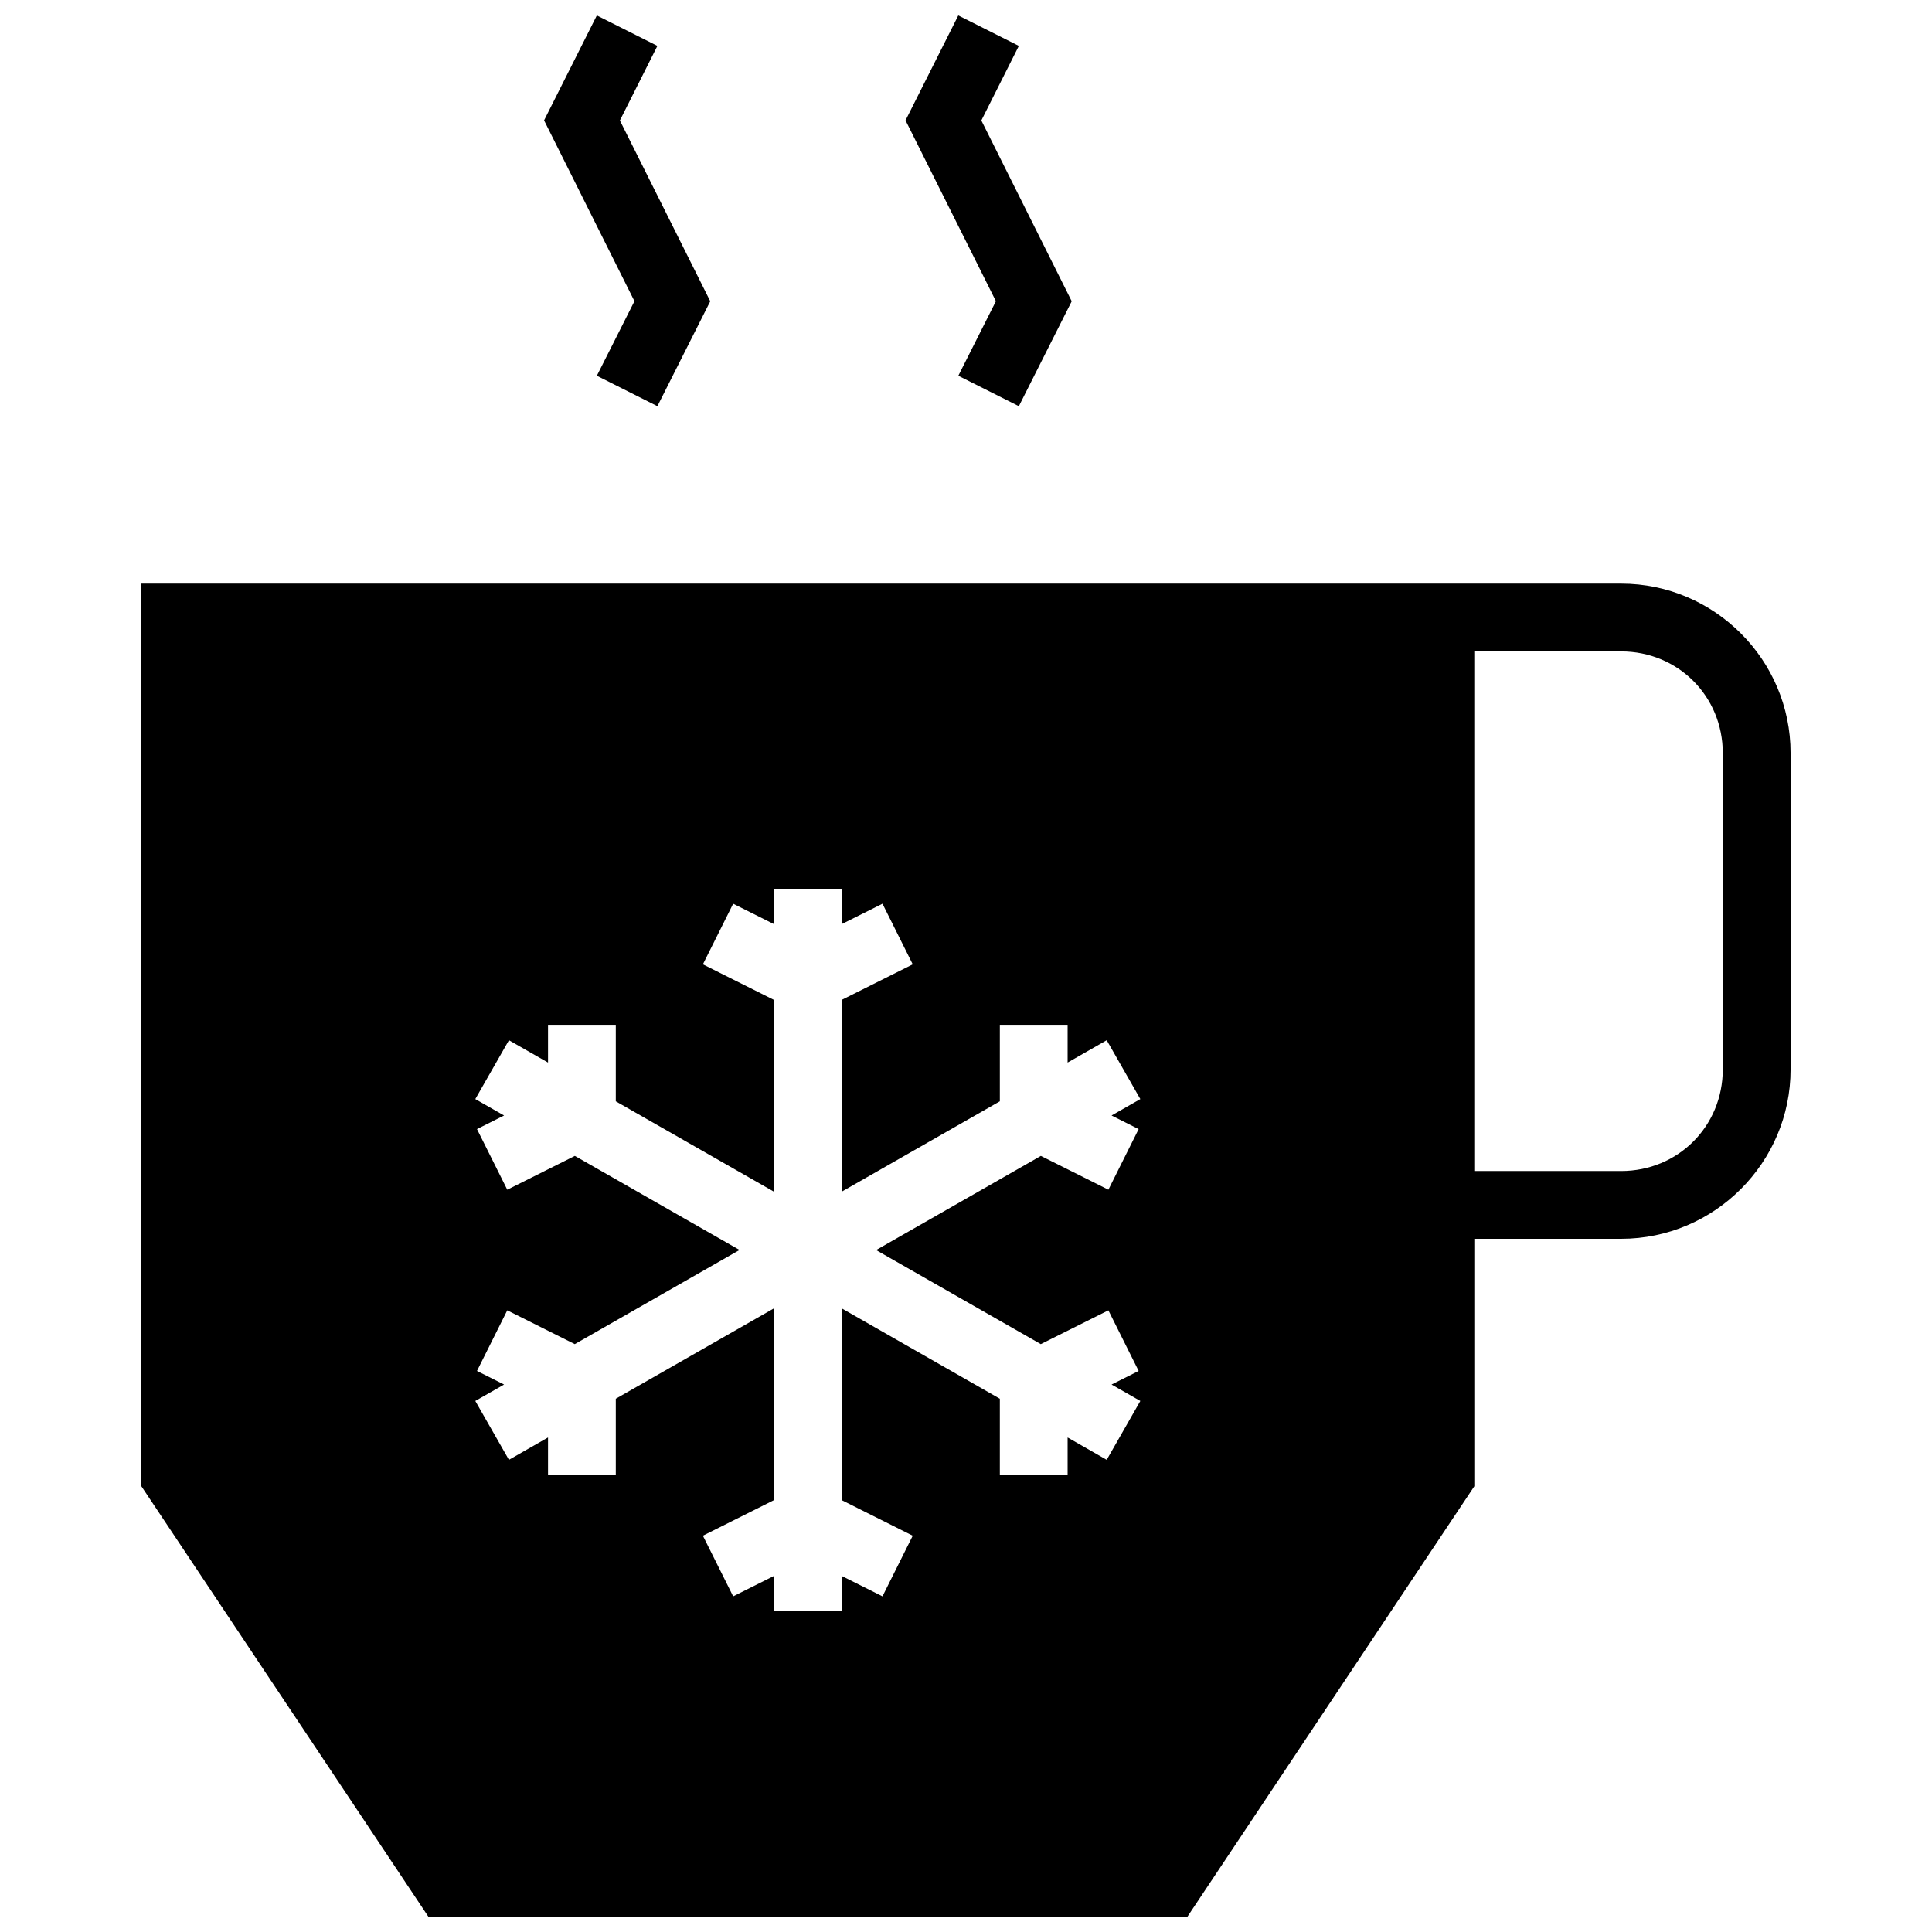 <?xml version="1.0" encoding="UTF-8"?>
<!-- The Best Svg Icon site in the world: iconSvg.co, Visit us! https://iconsvg.co -->
<svg width="800px" height="800px" version="1.1" viewBox="144 144 512 512" xmlns="http://www.w3.org/2000/svg">
 <defs>
  <clipPath id="c">
   <path d="m181 298h438v353.9h-438z"/>
  </clipPath>
  <clipPath id="b">
   <path d="m383 148.09h46v103.91h-46z"/>
  </clipPath>
  <clipPath id="a">
   <path d="m288 148.09h45v103.91h-45z"/>
  </clipPath>
 </defs>
 <g>
  <g clip-path="url(#c)">
   <path d="m181.47 298.67v239.2l76.031 114.04h201.2l76.008-114.04v-65.578h38.914c24.719 0 44.902-20.184 44.902-44.902v-83.82c0-24.719-20.184-44.902-44.902-44.902h-392.15zm353.23 17.961h38.914c15.082 0 26.941 11.859 26.941 26.941v83.82c0 15.082-11.859 26.941-26.941 26.941h-38.914zm-185.6 63.027h17.961v9.238l10.805-5.402 8.02 16.066-18.828 9.426v50.82l41.91-23.949v-20.277h17.961v10.008l10.359-5.918 8.91 15.598-7.625 4.348 7.18 3.602-8.02 16.066-17.891-8.957-43.664 24.953 43.641 24.93 17.914-8.957 8.02 16.066-7.18 3.602 7.625 4.348-8.91 15.598-10.359-5.918v10.008h-17.961v-20.277l-41.91-23.949v50.82l18.828 9.426-8.02 16.066-10.805-5.402v9.238h-17.961v-9.238l-10.805 5.402-8.023-16.066 18.828-9.426v-50.82l-41.91 23.949v20.277h-17.961v-10.008l-10.359 5.918-8.91-15.598 7.625-4.348-7.18-3.602 8.023-16.066 17.891 8.957 43.664-24.953-43.641-24.93-17.914 8.957-8.023-16.066 7.18-3.602-7.625-4.348 8.91-15.598 10.359 5.918v-10.008h17.961v20.277l41.91 23.949v-50.82l-18.828-9.426 8.023-16.066 10.805 5.402z"/>
  </g>
  <g clip-path="url(#b)">
   <path d="m397.96 148.09-13.984 27.809 23.949 47.918-9.961 19.762 16.043 8.066 14.008-27.805-23.949-47.918 9.938-19.762-16.043-8.066z" fill-rule="evenodd"/>
  </g>
  <g clip-path="url(#a)">
   <path d="m302.17 148.09-13.984 27.809 23.949 47.918-9.961 19.762 16.043 8.066 14.008-27.805-23.949-47.918 9.938-19.762-16.043-8.066z" fill-rule="evenodd"/>
  </g>
 </g>
</svg>